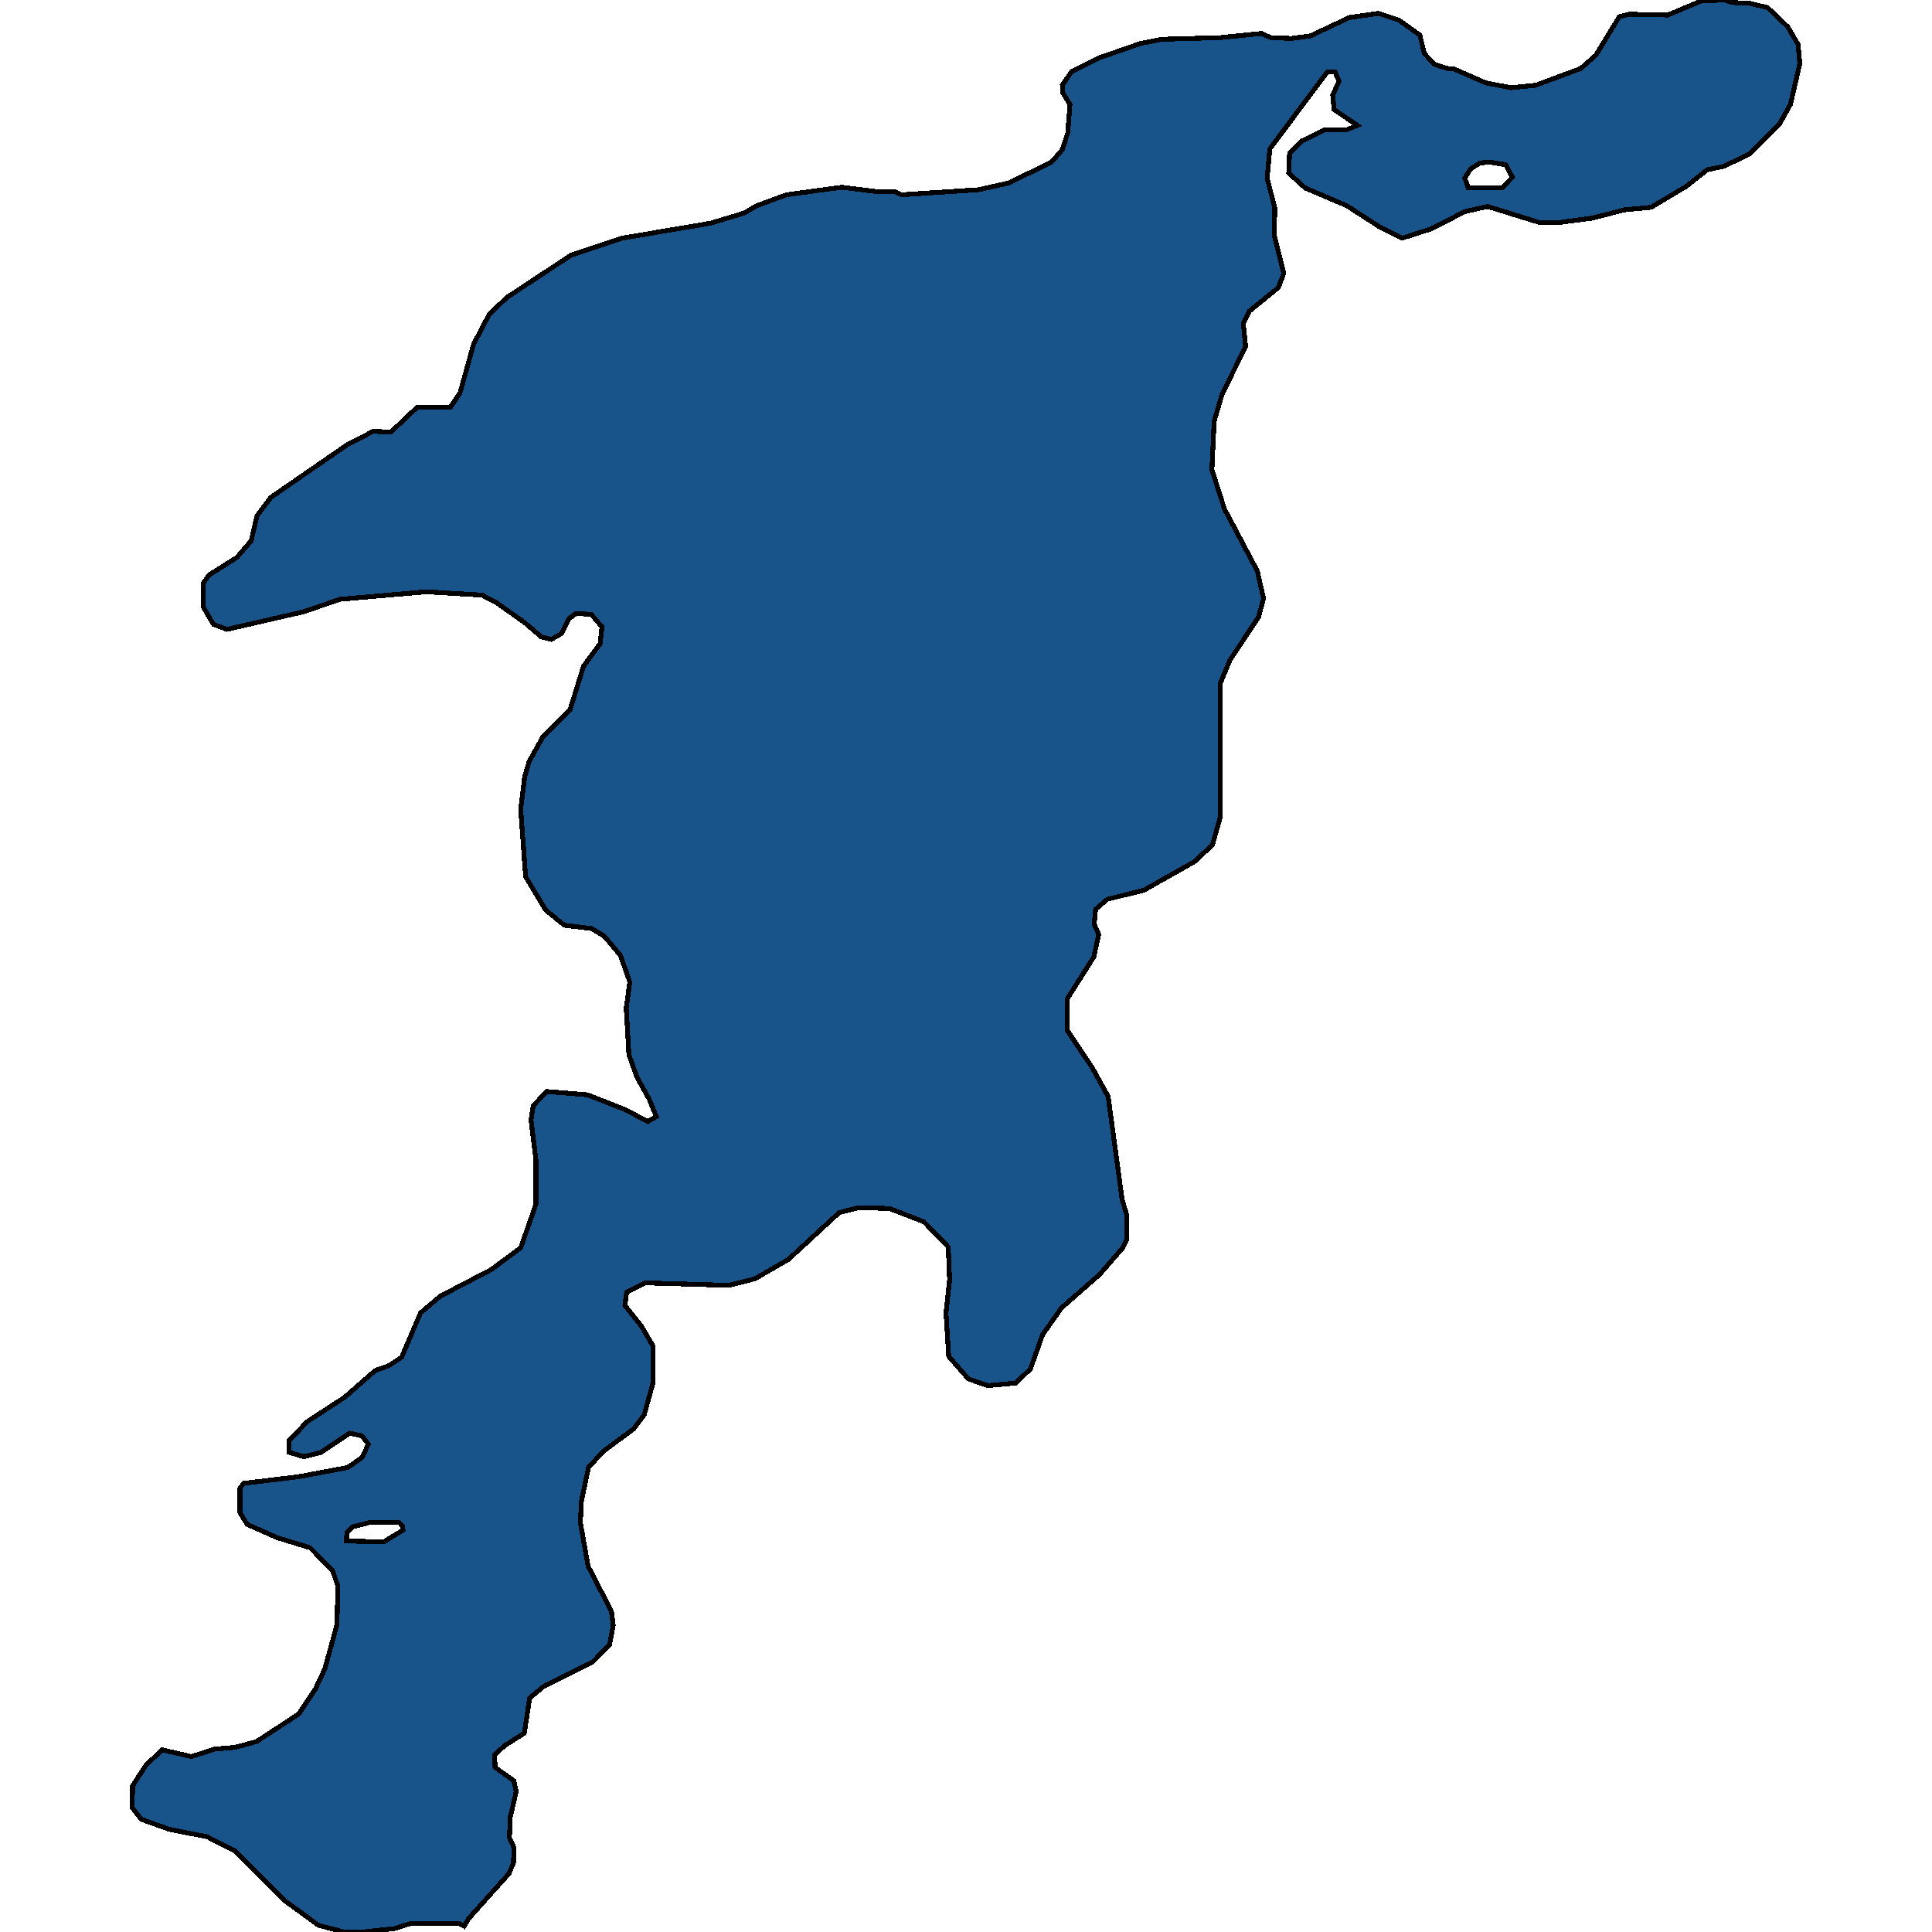 <svg xmlns="http://www.w3.org/2000/svg" width="400" height="400"><path style="stroke: black; fill: #18548a; shape-rendering: crispEdges; stroke-width: 1px;" d="M290.246,49.322L285.783,47.072L278.809,42.573L270.254,38.938L266.813,35.823L266.999,31.67L269.417,29.247L274.345,26.825L278.902,26.825L281.04,25.959L276.205,22.671L275.926,19.729L277.228,16.787L276.391,14.883L274.81,14.883L262.907,30.805L262.349,36.862L263.93,43.092L263.837,48.802L265.79,56.59L264.674,59.532L258.723,64.377L257.421,66.973L257.886,71.818L253.051,81.508L251.377,87.219L250.912,97.255L253.515,105.388L260.304,118.192L261.606,123.903L260.583,127.709L254.631,136.707L252.679,141.378L252.586,169.408L251.005,174.945L247.285,178.405L236.87,184.288L229.245,186.191L226.827,188.267L226.549,191.381L227.478,193.457L226.456,198.129L220.969,206.779L220.969,213.353L226.084,220.966L229.431,227.021L232.314,248.3L233.244,251.414L233.337,256.604L232.314,258.506L227.664,263.869L219.76,270.789L215.855,276.325L213.344,283.417L210.275,286.358L204.51,286.877L200.511,285.493L196.42,280.822L195.862,271.827L196.606,264.907L196.327,258.16L191.305,252.971L184.145,250.203L177.729,250.03L173.73,251.068L163.223,260.755L156.341,264.734L150.948,266.118L133.559,265.599L129.746,267.502L129.374,270.27L132.815,274.595L135.14,278.573L135.233,286.185L133.373,292.931L131.141,295.872L124.818,300.543L121.842,303.829L120.354,310.922L120.168,315.246L121.749,324.241L126.585,333.582L126.957,336.522L126.213,340.5L122.679,344.133L112.543,349.149L109.661,351.571L108.545,358.835L104.453,361.43L102.407,363.332L102.5,365.927L106.406,368.694L106.871,370.943L105.662,376.132L105.476,380.456L106.406,382.531L106.313,385.645L105.383,387.893L97.014,397.233L96.084,398.789L95.154,398.27L84.925,398.27L81.578,399.308L75.069,400L71.256,400L65.956,398.616L59.074,393.601L48.66,383.223L42.894,380.283L34.99,378.726L29.225,376.651L27.365,374.229L27.458,369.732L30.248,365.408L33.595,362.295L39.64,363.678L44.475,362.122L48.66,361.776L53.123,360.565L61.864,354.857L65.305,349.668L67.257,345.517L69.768,336.349L69.954,328.392L68.838,325.106L64.189,320.435L57.401,318.36L51.17,315.592L49.682,313.17L49.682,308.154L50.426,307.116L61.864,305.732L72,303.829L74.976,301.754L76.277,298.986L74.883,297.256L72.372,296.737L66.421,300.716L62.887,301.581L59.911,300.716L59.818,298.294L63.631,294.315L71.349,289.299L77.672,283.763L80.555,282.725L83.159,280.995L87.064,271.827L91.156,268.367L101.757,262.831L107.801,258.333L110.963,249.338L110.963,240.169L109.94,231.865L110.405,228.924L113.194,225.983L121.656,226.675L129.56,229.789L134.117,232.211L135.884,231.173L134.396,227.54L131.885,223.042L130.211,218.37L129.653,208.682L130.397,203.319L128.445,197.783L125.097,193.803L122.493,192.246L116.821,191.554L113.008,188.44L108.824,181.519L107.801,167.505L108.638,160.757L109.568,157.643L112.357,152.625L118.03,146.915L120.819,137.918L124.26,133.246L124.632,129.786L122.4,127.19L119.239,127.017L117.844,128.055L116.263,131.17L114.124,132.381L112.078,131.862L108.638,128.92L102.779,124.768L99.804,123.21L88.273,122.518L70.419,124.076L62.794,126.671L46.986,130.305L44.196,129.266L42.057,125.633L42.057,120.788L43.266,119.058L49.032,115.424L52.007,111.963L53.216,106.772L56.099,102.965L71.907,92.064L77.3,89.295L80.927,89.468L86.413,84.277L93.295,84.277L95.247,81.335L98.037,71.299L101.292,65.069L104.918,61.608L118.309,52.783L128.724,49.322L147.135,46.207L154.017,44.13L156.713,42.573L162.851,40.323L174.288,38.765L181.263,39.631L185.168,39.631L186.656,40.323L202.557,39.285L208.788,37.9L217.715,33.574L219.946,30.978L221.062,27.517L221.527,21.633L220.039,19.21L219.946,17.652L221.806,14.883L227.664,11.941L236.126,8.999L240.497,8.134L252.679,7.788L261.141,6.923L263.093,7.788L267.371,7.961L271.276,7.442L279.367,3.634L285.411,2.769L289.595,4.154L293.966,7.269L294.896,11.076L296.942,13.326L299.731,14.191L300.847,14.191L307.542,17.133L312.843,18.172L317.957,17.652L327.256,14.191L330.418,11.422L335.253,3.461L337.392,2.942L345.296,3.115L352.27,0.173L357.106,0L358.594,0.519L362.22,0.692L365.94,1.558L370.124,5.538L372.263,9.172L372.635,13.153L370.682,21.633L368.451,25.613L362.22,31.843L356.92,34.439L353.479,35.131L349.109,38.592L341.856,42.919L336.369,43.438L329.581,45.168L323.072,46.034L318.608,46.034L308.007,42.746L303.358,43.784L296.198,47.418ZM310.983,38.938L313.122,36.689L311.727,34.093L308.379,33.574L306.427,33.747L304.474,34.958L303.265,36.862L304.009,38.938ZM79.439,319.225L83.438,316.803L83.345,315.938L82.694,315.246L76.37,315.246L73.023,316.111L71.814,317.322L71.721,319.052Z"></path></svg>